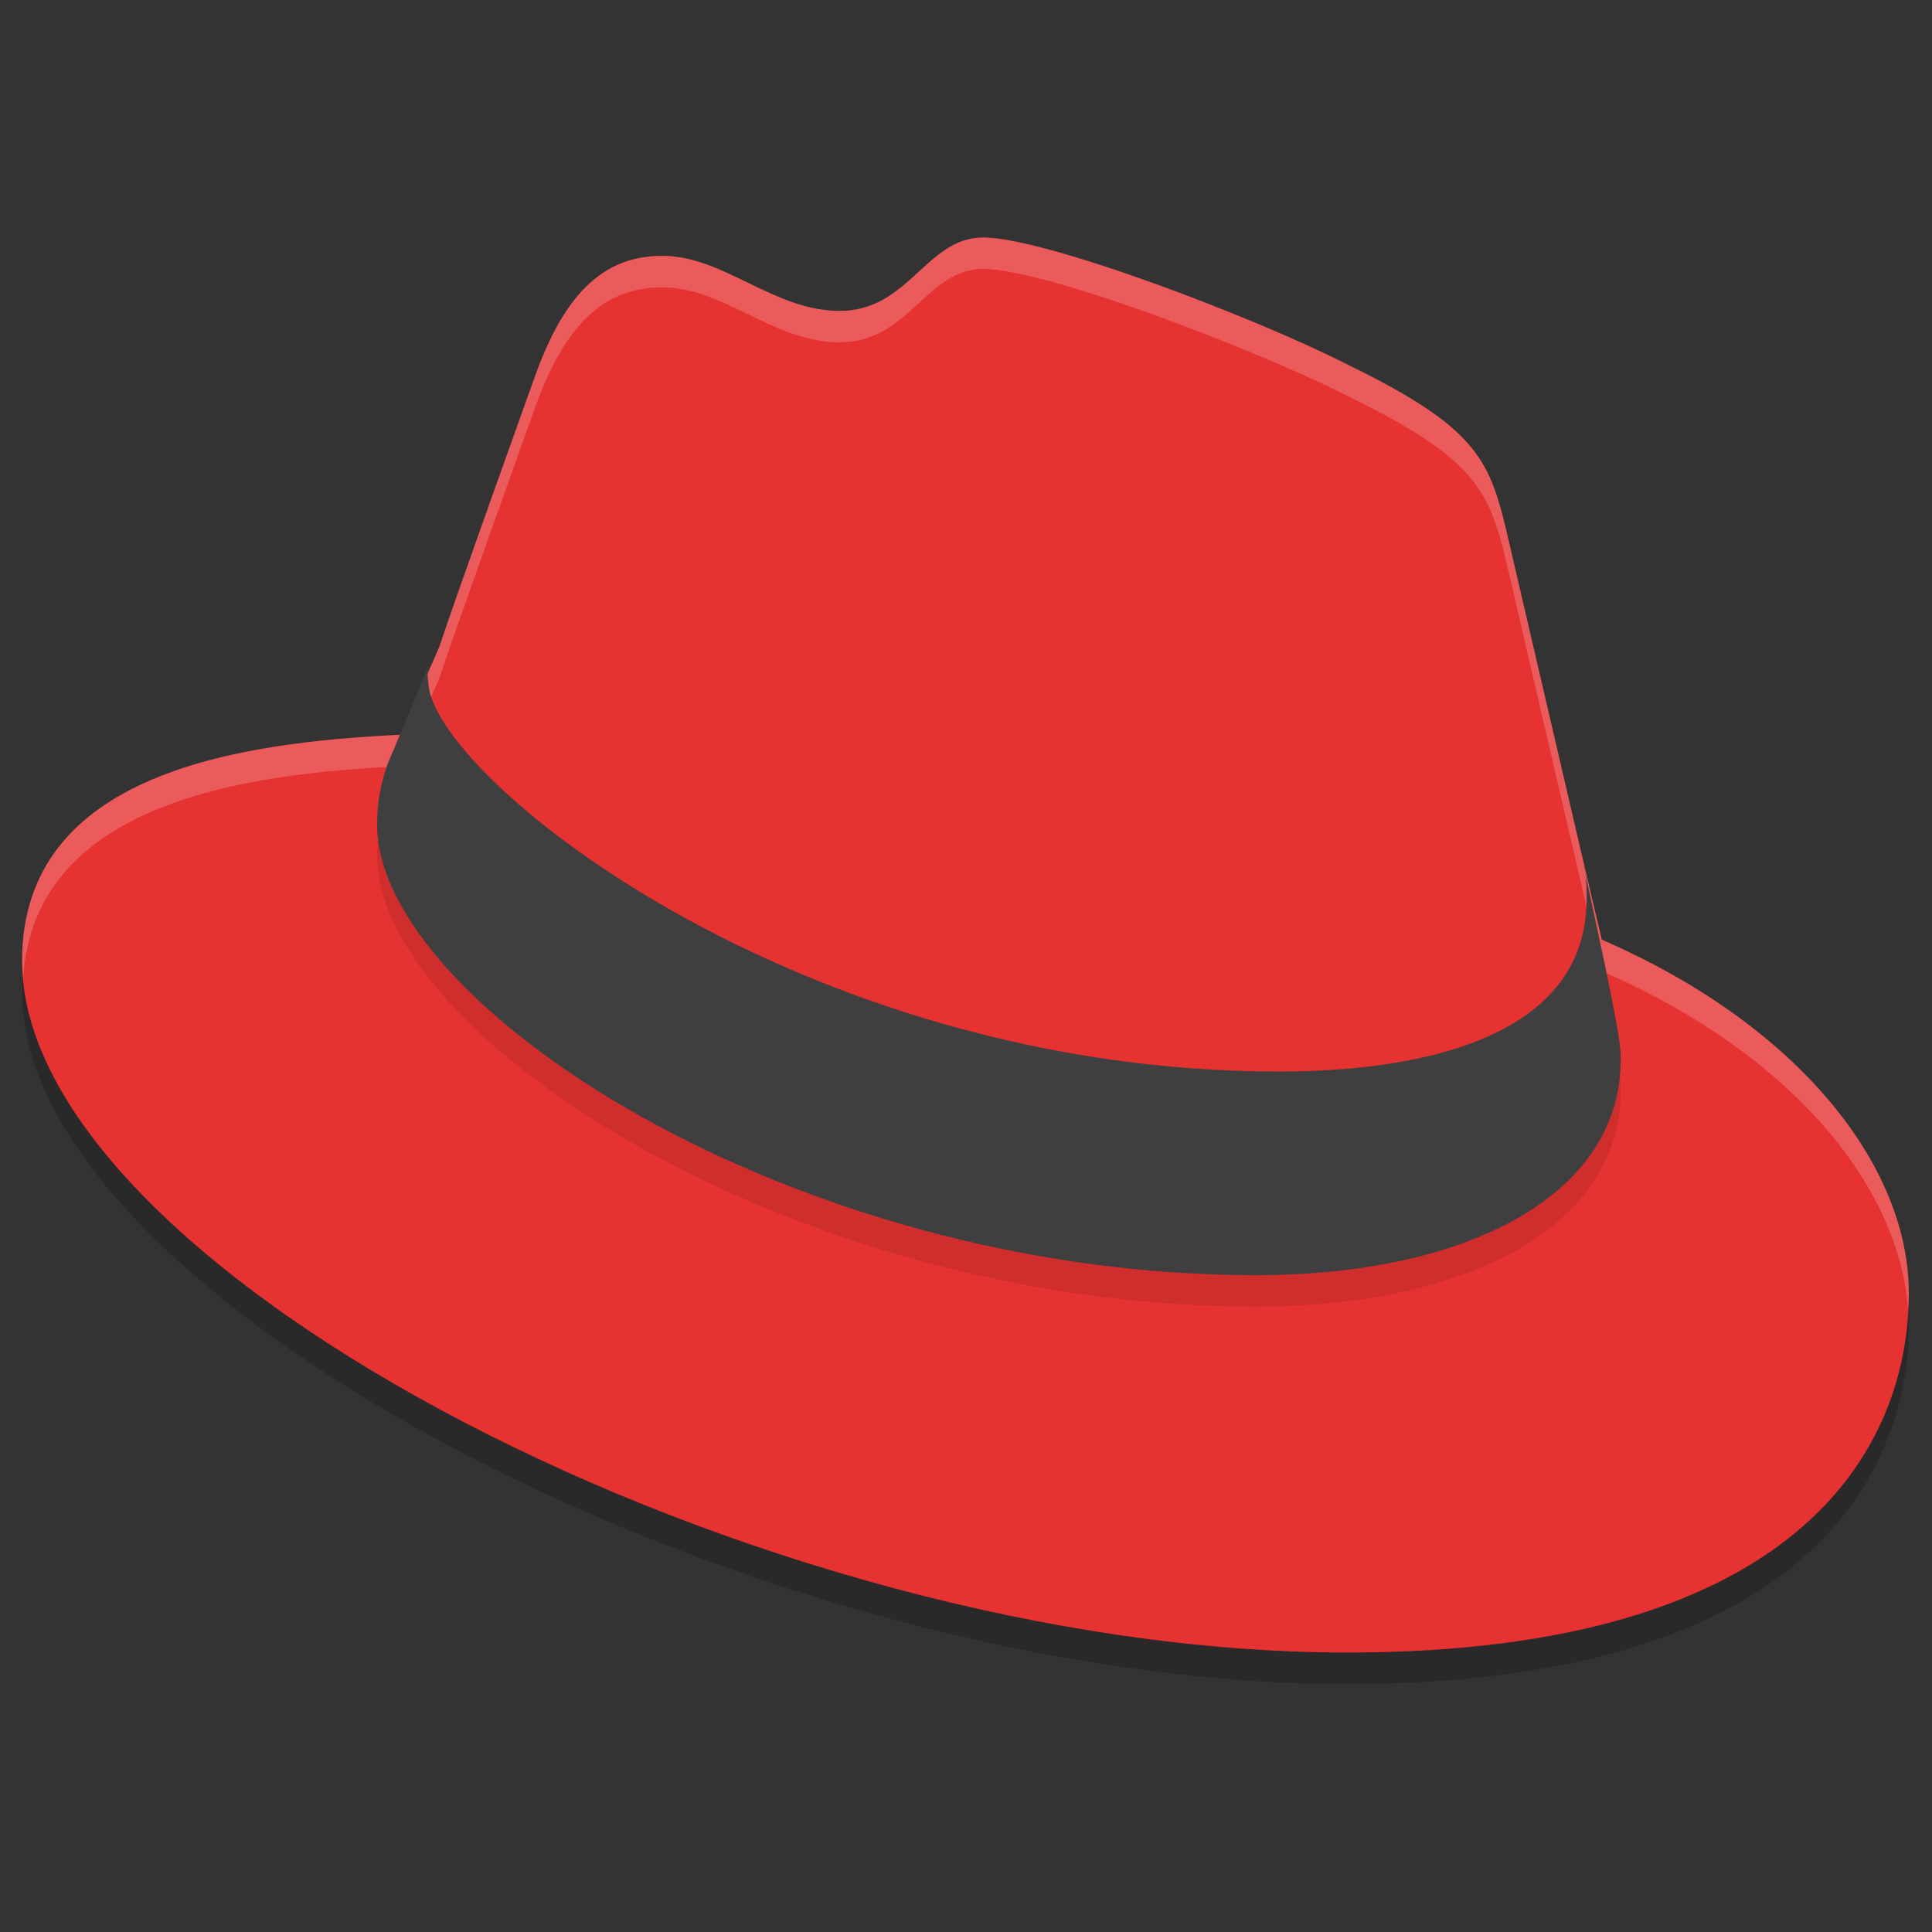 <?xml version="1.0" encoding="UTF-8" standalone="no"?>
<svg
   width="512"
   height="512"
   version="1.1"
   id="svg12"
   sodipodi:docname="rhel.svg"
   inkscape:version="1.1.1 (3bf5ae0d25, 2021-09-20)"
   xmlns:inkscape="http://www.inkscape.org/namespaces/inkscape"
   xmlns:sodipodi="http://sodipodi.sourceforge.net/DTD/sodipodi-0.dtd"
   xmlns="http://www.w3.org/2000/svg"
   xmlns:svg="http://www.w3.org/2000/svg">
  <rect width="100%" height="100%" fill="#333333" stroke="none"/>
  <defs
     id="defs16" />
  <sodipodi:namedview
     id="namedview14"
     pagecolor="#ffffff"
     bordercolor="#666666"
     borderopacity="1.0"
     inkscape:pageshadow="2"
     inkscape:pageopacity="0.0"
     inkscape:pagecheckerboard="0"
     showgrid="false"
     inkscape:zoom="1.7050781"
     inkscape:cx="251.30813"
     inkscape:cy="256"
     inkscape:window-width="3440"
     inkscape:window-height="1417"
     inkscape:window-x="0"
     inkscape:window-y="0"
     inkscape:window-maximized="1"
     inkscape:current-layer="svg12" />
  <path
     style="opacity:0.2;stroke-width:8.333"
     d="m 260.553,71.271 c -15.127,0 -19.622,19.457 -38.019,19.457 -17.58,0 -30.677,-14.592 -47.03,-14.592 -15.944,0 -26.146,10.527 -33.913,32.42 0,0 -22.085,61.622 -24.947,70.541 -0.409,1.622 -10.219,22.303 -9.81,23.924 -43.745,2.027 -100.985,10.131 -100.985,59.998 0,81.896 195.83,183.252 351.185,183.252 118.97,0 148.815,-53.499 148.815,-95.258 0,-33.65 -29.035,-70.947 -81.365,-93.651 l -5.726,-24.343 -19.62,-84.319 C 394.639,130.052 390.969,121.537 357.854,105.32 332.506,92.347 276.906,71.271 260.553,71.271 Z"
     id="path2" />
  <path
     style="fill:#e73232;stroke-width:8.333"
     d="m 260.553,62.938 c -15.127,0 -19.622,19.457 -38.019,19.457 -17.58,0 -30.677,-14.592 -47.03,-14.592 -15.944,0 -26.146,10.527 -33.913,32.42 0,0 -22.085,61.622 -24.947,70.541 -0.409,1.622 -10.219,22.303 -9.81,23.924 -43.745,2.027 -100.985,10.131 -100.985,59.998 0,81.896 195.83,183.252 351.185,183.252 118.97,0 148.815,-53.499 148.815,-95.258 0,-33.65 -29.035,-70.947 -81.365,-93.651 l -5.726,-24.343 -19.62,-84.319 C 394.639,121.718 390.969,113.204 357.854,96.987 332.506,84.013 276.906,62.938 260.553,62.938 Z"
     id="path4" />
  <path
     style="opacity:0.2;fill:#ffffff;stroke-width:8.333"
     d="m 260.551,62.938 c -15.127,0 -19.623,19.45 -38.021,19.45 -17.58,0 -30.668,-14.583 -47.021,-14.583 -15.944,0 -26.151,10.529 -33.919,32.422 0,0 -22.089,61.621 -24.951,70.54 -0.409,1.622 -10.207,22.304 -9.798,23.926 -43.745,2.027 -100.993,10.126 -100.993,59.993 0,1.374 0.2,2.766 0.309,4.15 3.215,-46.038 58.228,-53.843 100.684,-55.811 -0.409,-1.622 9.389,-22.304 9.798,-23.926 2.862,-8.919 24.951,-70.54 24.951,-70.54 7.768,-21.893 17.975,-32.422 33.919,-32.422 16.353,0 29.442,14.583 47.021,14.583 18.397,0 22.894,-19.45 38.021,-19.45 16.353,0 71.951,21.076 97.298,34.049 33.115,16.217 36.795,24.726 41.292,43.376 l 19.613,84.326 5.729,24.333 c 50.376,21.856 79.072,57.229 81.152,89.86 0.079,-1.516 0.212,-3.052 0.212,-4.541 0,-33.65 -29.034,-70.949 -81.364,-93.652 l -5.729,-24.333 -19.613,-84.326 c -4.497,-18.649 -8.177,-27.159 -41.292,-43.376 C 332.502,84.014 276.904,62.938 260.551,62.938 Z"
     id="path6" />
  <path
     style="opacity:0.1;stroke-width:8.333"
     d="m 424.986,262.461 c 4.52,21.668 4.52,23.712 4.52,26.574 0,36.795 -42.02,57.236 -96.671,57.236 -123.272,0 -232.896,-71.954 -232.896,-119.379 0,-6.541 1.233,-13.083 4.109,-19.215 l 9.862,-23.712 c -0.411,1.635 -0.822,3.271 -0.411,4.906 0,24.121 96.886,103.434 225.499,103.434 32.873,0 81.467,-6.95 81.467,-45.789 0,-2.862 0,-6.132 -0.822,-8.994 z"
     id="path8" />
  <path
     style="fill:#3f3f3f;stroke-width:8.333"
     d="m 424.986,254.128 c 4.52,21.668 4.52,23.712 4.52,26.574 0,36.795 -42.02,57.236 -96.671,57.236 -123.272,0 -232.896,-71.954 -232.896,-119.379 0,-6.541 1.233,-13.083 4.109,-19.215 l 9.862,-23.712 c -0.411,1.635 -0.822,3.271 -0.411,4.906 0,24.121 96.886,103.434 225.499,103.434 32.873,0 81.467,-6.95 81.467,-45.789 0,-2.862 0,-6.132 -0.822,-8.994 z"
     id="path10" />
</svg>
